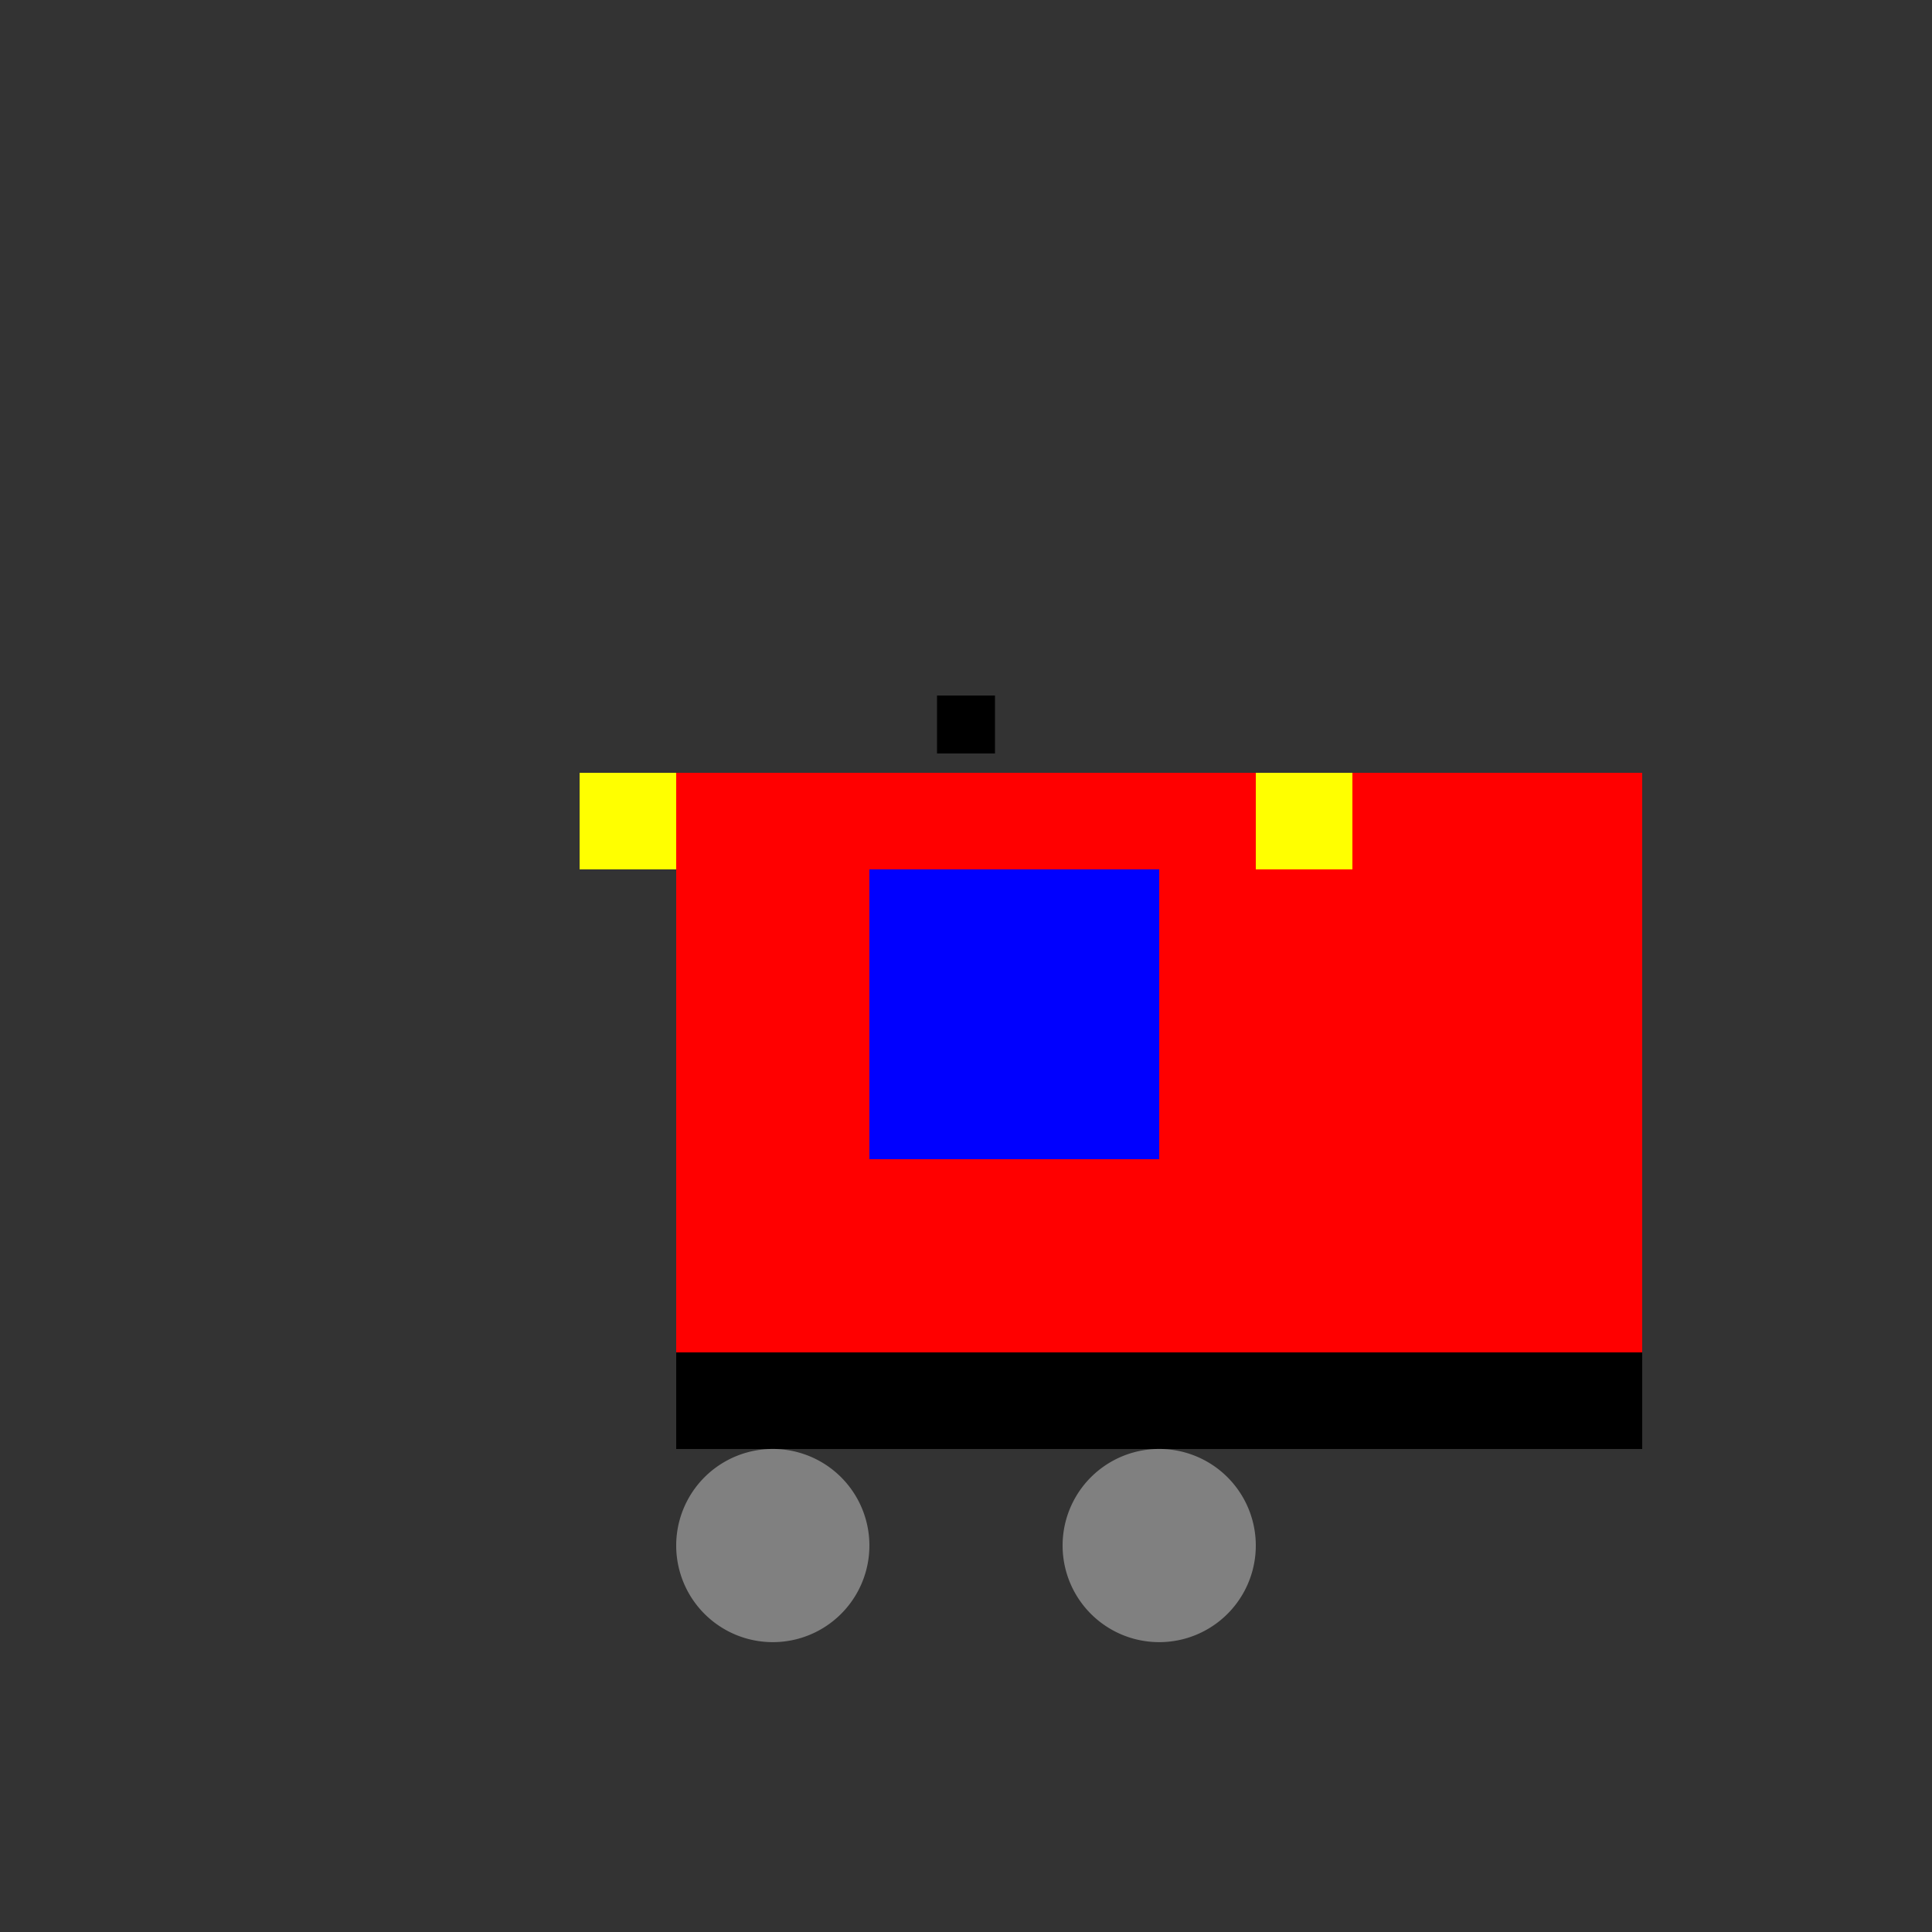 <!--

Generated by DrawGPT.
Free, open source, AI generated images in SVG, PNG, and HTML Canvas format.
https://drawgpt.ai

Created: 2023-09-25T23:22:37.756Z
Link: https://drawgpt.ai/prompt/6607/

-->
<svg xmlns="http://www.w3.org/2000/svg" xmlns:xlink="http://www.w3.org/1999/xlink" width="500" height="500"><rect width="100%" height="100%" fill="#333333" stroke="none"/><defs/><g><rect fill="red" stroke="none" x="175" y="200" width="250" height="150"/><rect fill="black" stroke="none" x="175" y="350" width="250" height="25"/><path fill="gray" stroke="none" paint-order="stroke fill markers" d=" M 225 400 A 25 25 0 1 1 225 399.975"/><path fill="gray" stroke="none" paint-order="stroke fill markers" d=" M 325 400 A 25 25 0 1 1 325 399.975"/><rect fill="yellow" stroke="none" x="150" y="200" width="25" height="25"/><rect fill="yellow" stroke="none" x="325" y="200" width="25" height="25"/><rect fill="blue" stroke="none" x="225" y="225" width="75" height="75"/><rect fill="black" stroke="none" x="242.5" y="180" width="15" height="15"/></g></svg>